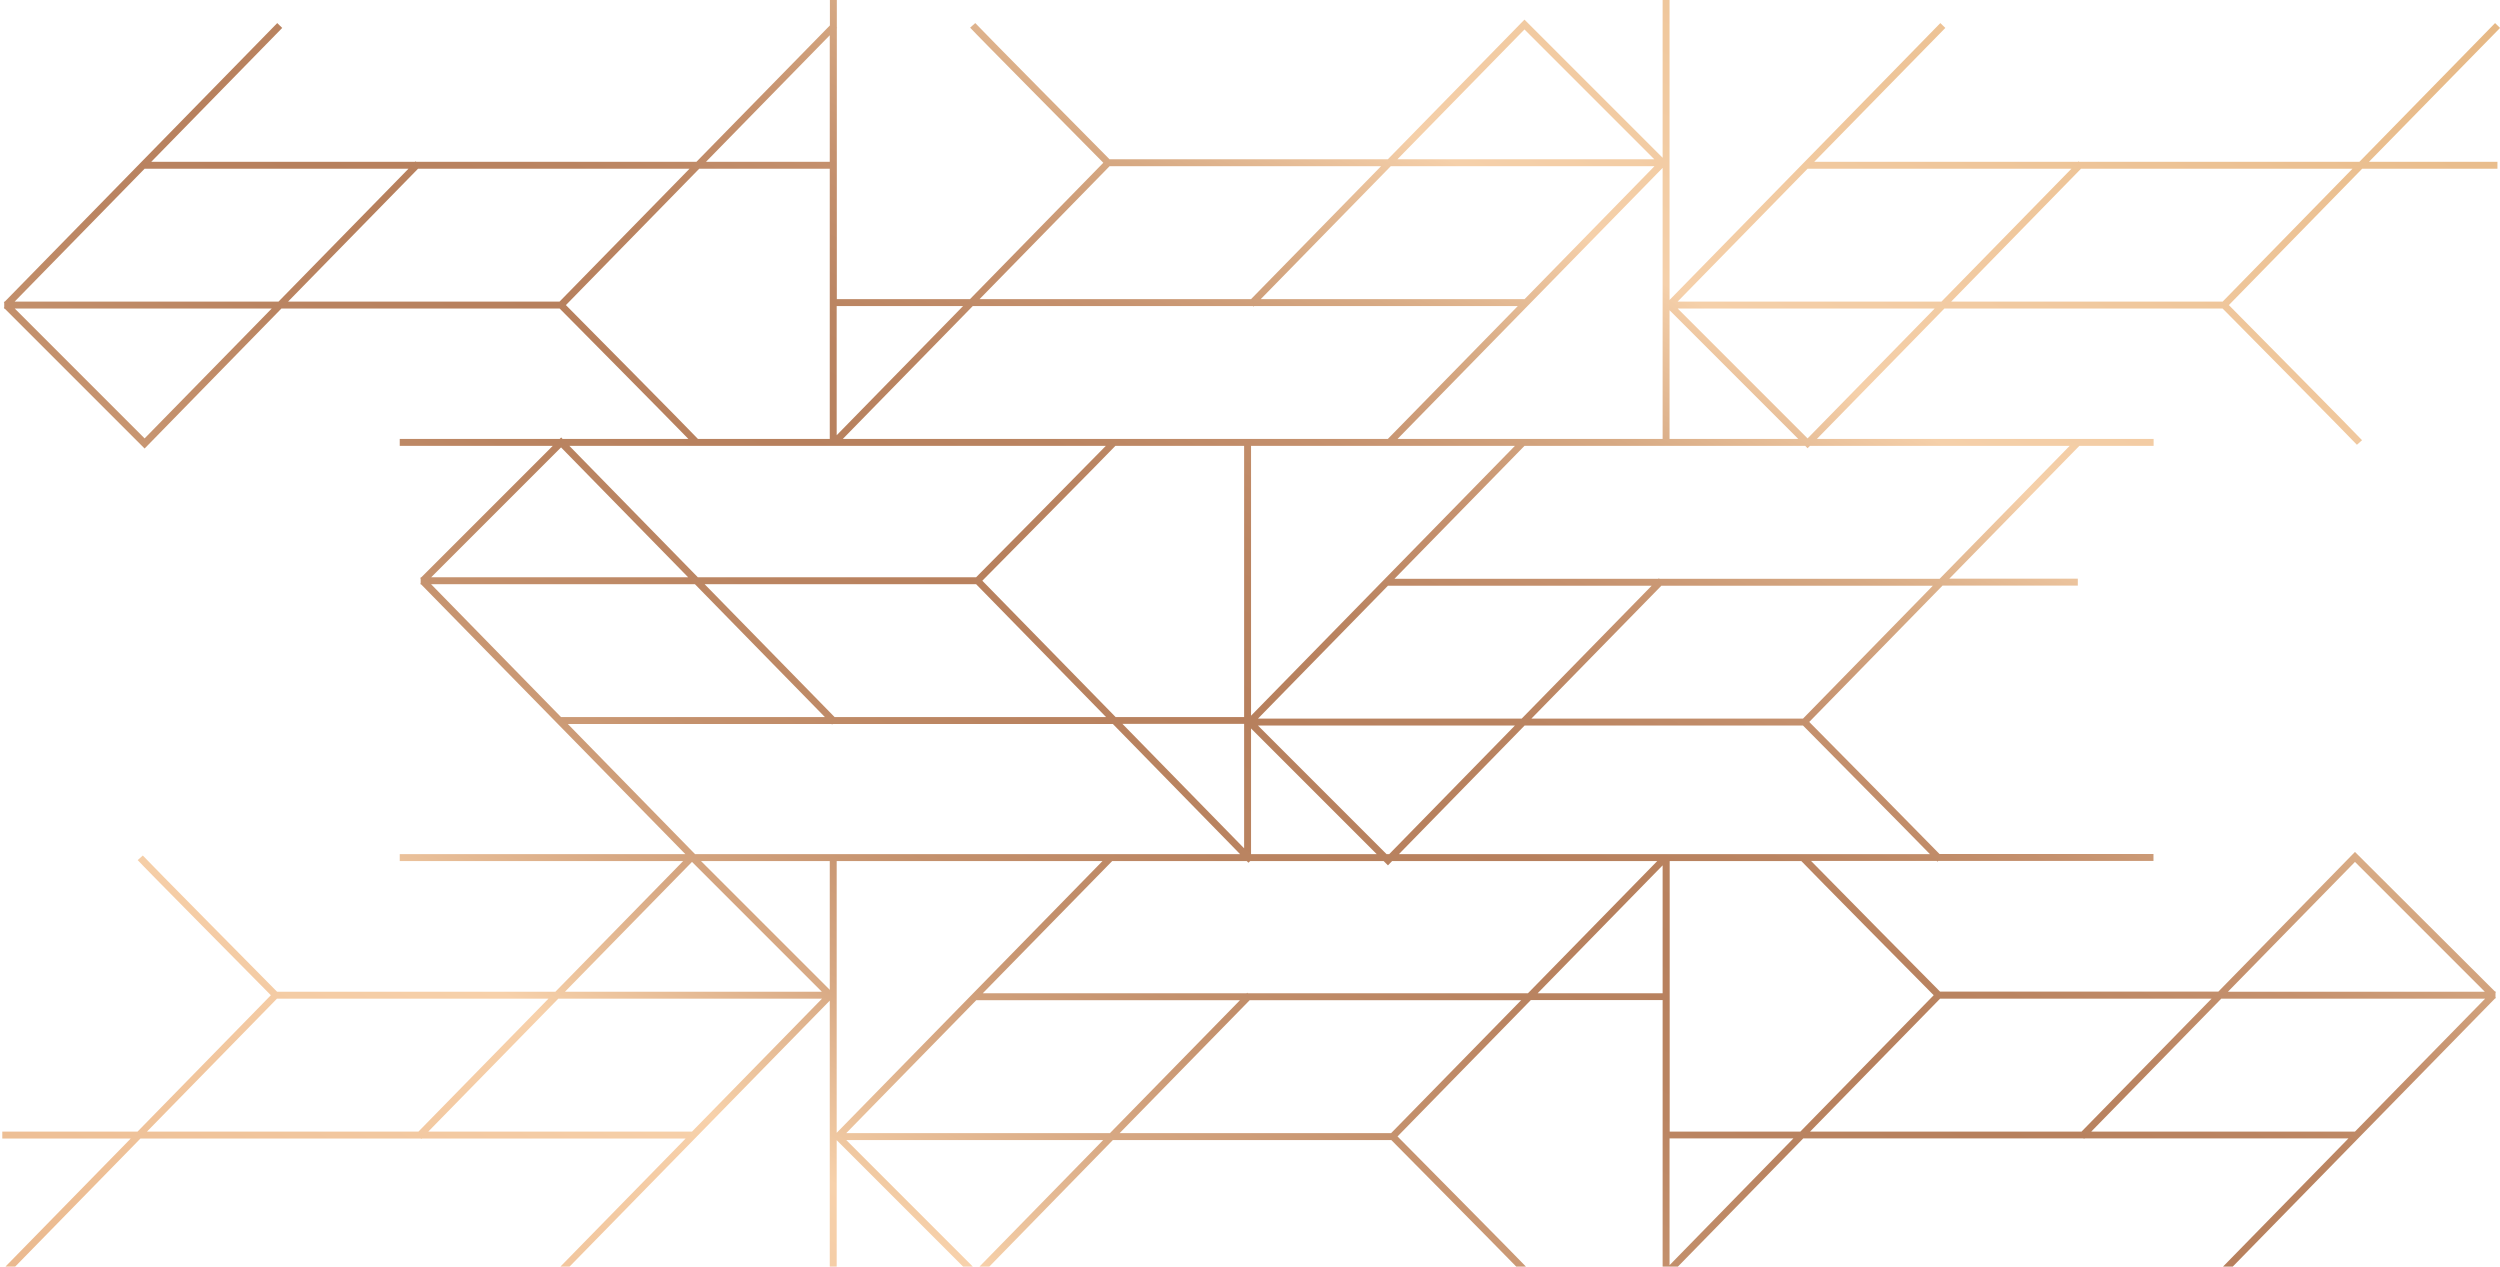 <?xml version="1.0" encoding="UTF-8"?> <svg xmlns="http://www.w3.org/2000/svg" width="1804" height="914" viewBox="0 0 1804 914" fill="none"><g clip-path="url(#clip0_2876_1503)"><path d="M1396.35 1223.25L1398.15 1225.05L1498.95 1124.15H1499.35V1123.65L1499.65 1123.35L1499.35 1123.05V1120.05L1499.65 1119.75L1499.35 1119.45V1118.95H1498.95L1305.05 920.85H1554.05V915.85H1208.95L1301.25 821.45H1503.45L1503.85 821.85L1504.25 821.45H1694.65L1600.15 918.05L1603.75 921.55L1800.35 720.55H1800.75V720.05L1801.05 719.75L1800.75 719.45V716.45L1801.05 716.15L1800.75 715.85V715.35H1800.25L1699.35 614.75L1600.75 715.55H1399.95C1392.05 707.65 1324.05 638.85 1306.85 621.25H1397.55C1397.75 621.45 1397.95 621.65 1398.05 621.75L1398.65 621.25H1553.95V616.25H1399.55C1386.35 602.65 1317.75 533.25 1305.55 520.95L1401.75 422.55H1499.35V417.55H1406.65L1500.45 321.75H1554.05V316.75H1311.05L1403.05 222.65H1603.85C1612.65 231.55 1697.45 317.25 1700.75 320.95L1704.45 317.65C1701.15 313.85 1621.55 233.55 1608.35 220.15L1704.55 121.75H1802.15V116.75H1709.45L1804.05 20.15L1800.45 16.65L1702.55 116.75H1500.35L1499.95 116.35L1499.55 116.75H1309.15L1403.75 20.15L1400.15 16.65L1204.75 216.45V-110.85H1199.75V113.85L1100.05 14.15L1001.45 114.95H800.655C791.855 106.05 707.055 20.35 703.755 16.65L700.055 19.95C703.355 23.75 782.955 104.05 796.155 117.45L699.955 215.85L603.855 215.85V20.35L604.055 20.15L603.855 19.95V-110.75H598.855V18.35L502.555 116.75H300.355L299.955 116.35L299.555 116.75L109.155 116.75L203.655 20.15L200.055 16.65L3.455 217.65H3.055V218.15L2.755 218.45L3.055 218.75V221.75L2.755 222.05L3.055 222.35V222.85H3.555L104.355 323.65L203.055 222.65H403.855C411.655 230.55 479.255 298.75 496.755 316.75H405.955L404.955 315.65L403.855 316.75H288.455V321.75H398.855L304.055 416.55H303.555V417.05L303.255 417.35L303.555 417.65V420.65L303.255 420.95L303.555 421.25V421.75H303.955L494.555 616.35H288.455V621.35H492.955L400.755 715.65H199.955C191.155 706.75 106.355 621.05 103.055 617.35L99.355 620.65C102.655 624.45 182.255 704.75 195.455 718.15L99.255 816.55H1.655V821.55H94.355L-0.145 918.15L3.455 921.65L101.355 821.55H303.555L303.955 821.95L304.355 821.55H494.755L402.455 915.95H288.655V920.95H402.055L400.555 922.25C403.855 926.05 483.455 1006.35 496.655 1019.75L400.455 1118.15H302.855V1123.15H395.555L301.055 1219.75L304.655 1223.25L402.555 1123.15H604.555L604.955 1123.55L605.355 1123.15H795.655L701.155 1219.75L704.755 1223.25L897.755 1025.85V1217.45H902.755V1023.35H997.855L1094.05 1121.75C1080.85 1135.15 1001.25 1215.45 997.955 1219.25L1001.65 1222.55C1004.95 1218.85 1089.75 1133.15 1098.55 1124.25H1299.45L1396.35 1223.25ZM1398.15 1217.95L1306.45 1124.25H1491.85L1398.15 1217.95ZM1301.55 1119.15L1207.75 1023.25H1398.15L1491.95 1119.15H1301.55ZM1299.55 920.85L1298.75 921.65L1393.25 1018.25H1202.85L1202.45 1017.85L1202.05 1018.25H999.855L904.555 920.85H1100.85H1202.45L1203.25 921.65L1204.05 920.85H1299.55ZM805.055 920.85H897.855V1013.65L805.055 920.85ZM894.255 1017.15H708.855L800.555 923.45L894.255 1017.15ZM603.755 915.85V822.75L696.855 915.85H603.755ZM1199.75 316.75H1008.45L1199.75 121.15V316.75ZM1199.75 915.85H1102.95C1090.95 903.35 1020.75 832.55 1008.45 820.05L1104.65 721.65H1199.75V915.85ZM610.655 817.65L704.455 721.75H894.755L800.955 817.65H610.655ZM796.055 822.65L704.855 915.95H703.955L610.655 822.65H796.055ZM901.755 721.75H1097.65L1003.85 817.65H807.955L901.755 721.75ZM1109.55 716.75L1199.75 624.45V716.75H1109.55ZM1195.85 621.35L1102.55 716.75H900.355L899.955 716.35L899.555 716.75H709.155L802.555 621.35H899.655L900.855 622.55L902.155 621.35H998.455L1001.55 624.45L1004.55 621.35H1195.85ZM902.755 616.35V525.65L993.455 616.35H902.755ZM897.755 612.15L809.955 522.35H897.755V612.15ZM1000.55 616.35L907.755 523.55H1093.15L1002.45 616.35H1000.55ZM907.755 518.55L1001.55 422.65H1191.85L1098.05 518.55H907.755ZM902.755 516.45V321.75H1093.15L902.755 516.45ZM1100.15 215.85H909.755L1003.55 119.95H1193.85L1100.15 215.85ZM904.155 220.85L904.555 221.25L904.955 220.85H1095.25L1001.45 316.75L608.155 316.75L701.955 220.85H904.155ZM897.755 321.75V517.45H805.055L708.855 419.05C721.855 405.85 799.455 327.55 804.855 321.75H897.755ZM704.355 421.55L798.155 517.45H602.255L508.455 421.55H704.355ZM600.755 522.45H803.055L894.855 616.35H501.555L409.755 522.45H600.055L600.455 522.85L600.755 522.45ZM505.855 621.35H598.755V714.25L505.855 621.35ZM603.755 621.35H795.555L603.755 817.45V621.35ZM803.055 822.65H1003.95C1011.65 830.45 1077.35 896.75 1096.05 915.95H711.955L803.055 822.65ZM1204.75 912.95V821.45H1294.15L1204.75 912.95ZM1699.35 816.55H1509.05L1602.85 720.65H1793.25L1699.35 816.55ZM1699.35 621.95L1793.05 715.65H1607.65L1699.35 621.95ZM1502.05 816.55H1306.15L1399.95 720.65H1595.85L1502.05 816.55ZM1395.35 718.15L1299.15 816.55H1204.85V621.35H1299.85C1308.05 629.95 1382.55 705.25 1395.35 718.15ZM1392.65 616.35H1009.45L1100.15 523.55H1301.05C1308.65 531.25 1373.35 596.55 1392.65 616.35ZM1301.05 518.55H1105.05L1198.85 422.65H1394.75L1301.05 518.55ZM1493.45 321.75L1399.65 417.65H1197.45L1197.05 417.25L1196.65 417.65H1006.25L1100.05 321.75H1302.65L1304.35 323.45L1306.05 321.75H1493.45ZM1204.75 316.75V223.85L1297.65 316.75H1204.75ZM1304.35 316.35L1210.65 222.65H1396.05L1304.35 316.35ZM1603.85 217.65H1407.95L1501.65 121.75H1697.55L1603.85 217.65ZM1494.75 121.75L1400.95 217.65H1210.55L1304.35 121.75H1494.75ZM1100.05 21.25L1193.75 114.95H1008.35L1100.05 21.25ZM800.655 119.95H996.555L902.755 215.85H706.855L800.655 119.95ZM694.955 220.85L603.755 314.05V220.85L694.955 220.85ZM598.755 25.45V116.75H509.455L598.755 25.45ZM104.355 121.75L294.755 121.75L200.955 217.65H10.555L104.355 121.75ZM104.355 316.35L10.655 222.65H196.055L104.355 316.35ZM301.655 121.75H497.555L403.755 217.65H207.855L301.655 121.75ZM408.355 220.15L504.555 121.75H598.755V316.75H503.655C494.655 307.25 421.055 232.95 408.355 220.15ZM797.955 321.75C781.555 338.55 712.355 408.55 704.355 416.55H503.555L410.855 321.75L797.955 321.75ZM404.855 322.85L496.555 416.55H311.155L404.855 322.85ZM501.455 421.55L595.255 517.45H404.855L311.055 421.55H501.455ZM499.355 621.95L593.055 715.65H407.655L499.355 621.95ZM199.855 720.65H395.755L301.955 816.55H106.055L199.855 720.65ZM309.055 816.55L402.855 720.65H593.155L499.355 816.55H309.055ZM598.755 722.05V915.85H409.155L598.755 722.05ZM405.955 920.85H701.855L704.455 923.45L706.955 920.85H796.055L701.855 1017.15H501.055C492.855 1008.95 419.055 934.45 405.955 920.85ZM501.055 1022.15H696.955L603.155 1118.05H407.255L501.055 1022.15ZM610.155 1118.05L703.955 1022.15H894.355L800.555 1118.05H610.155ZM902.755 1018.25V925.95L992.955 1018.25H902.755ZM1098.65 1119.15L1004.85 1023.25H1200.85L1294.65 1119.15H1098.65Z" fill="url(#paint0_linear_2876_1503)"></path></g><defs><linearGradient id="paint0_linear_2876_1503" x1="1322.45" y1="-259.332" x2="425.991" y2="1293.38" gradientUnits="userSpaceOnUse"><stop stop-color="#E6B885"></stop><stop offset="0.258" stop-color="#F5D0AA"></stop><stop offset="0.262" stop-color="#F3CDA7"></stop><stop offset="0.322" stop-color="#D7AA84"></stop><stop offset="0.38" stop-color="#C5916E"></stop><stop offset="0.437" stop-color="#BA8461"></stop><stop offset="0.489" stop-color="#B7805D"></stop><stop offset="0.547" stop-color="#BA8461"></stop><stop offset="0.607" stop-color="#C4916D"></stop><stop offset="0.668" stop-color="#D7A883"></stop><stop offset="0.729" stop-color="#F2CBA4"></stop><stop offset="0.739" stop-color="#F7D1AB"></stop><stop offset="1" stop-color="#E6B185"></stop></linearGradient><clipPath id="clip0_2876_1503"><rect width="914" height="1804" fill="white" transform="matrix(0 1 -1 0 1804 0)"></rect></clipPath></defs></svg> 
